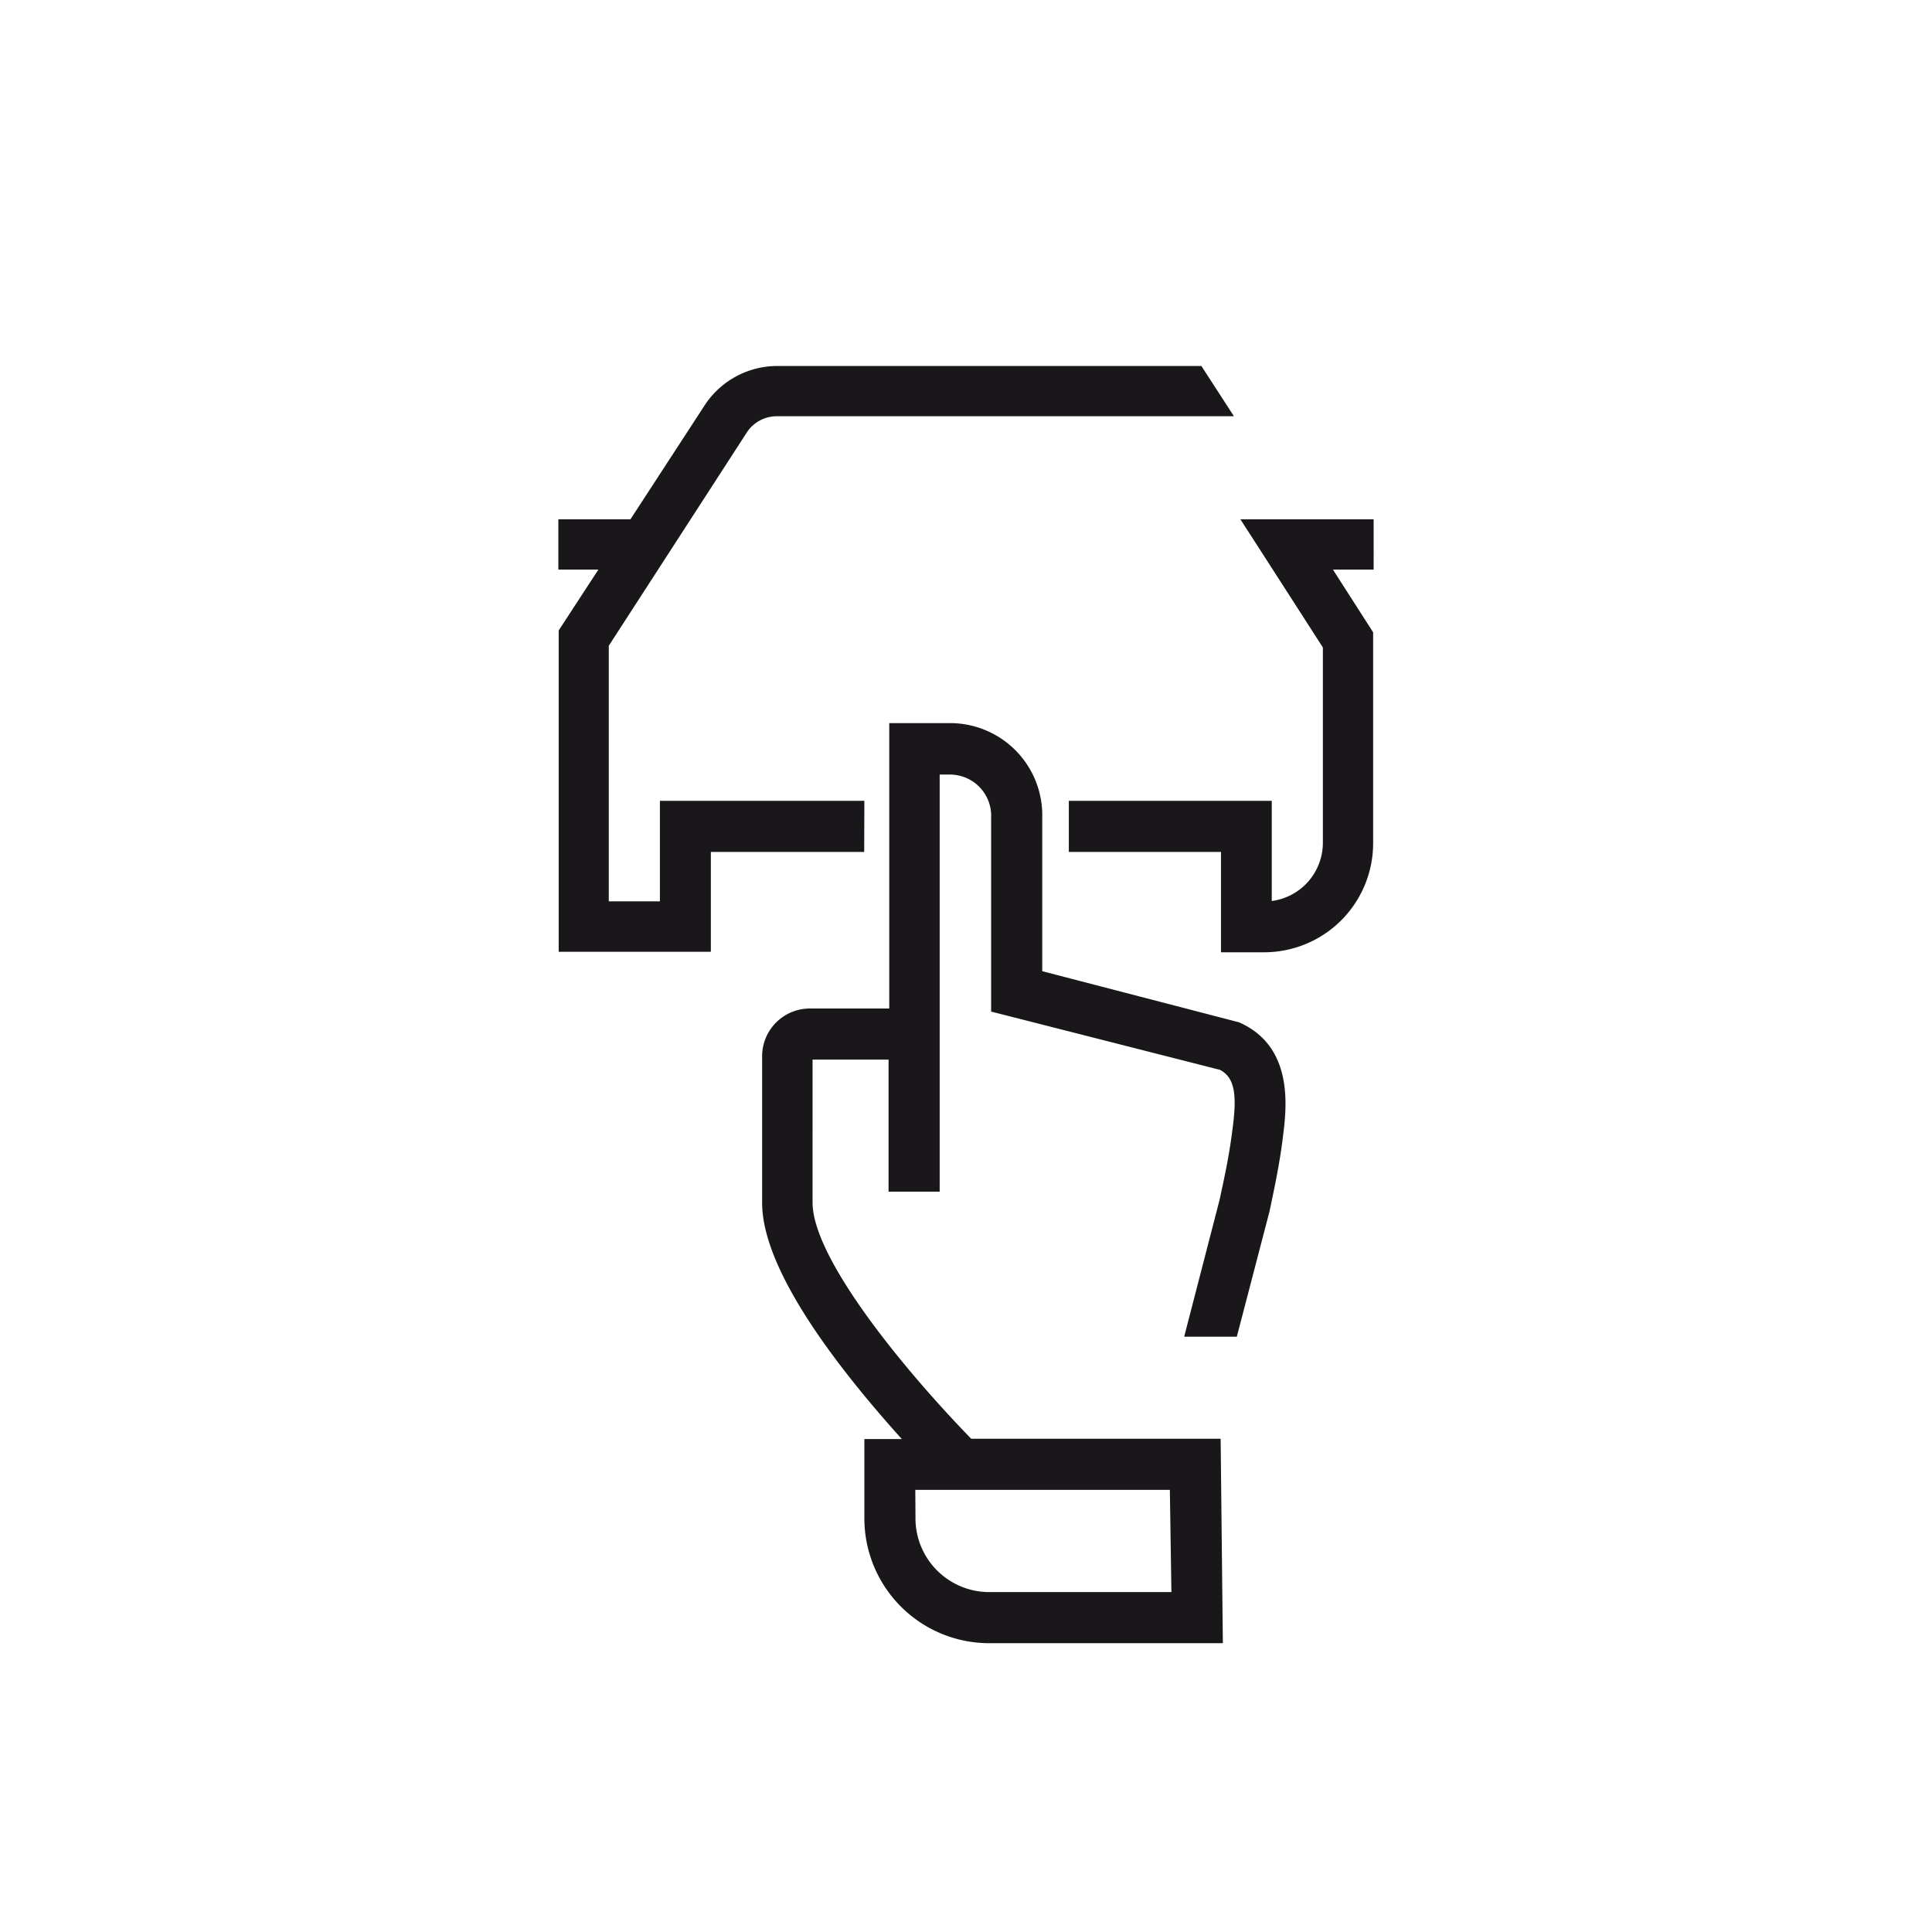 <svg id="ICONOS" xmlns="http://www.w3.org/2000/svg" viewBox="0 0 113.39 113.39"><defs><style>.cls-1{fill:#1a171b;}</style></defs><title>Iconos_SEAT_2018_individual</title><path class="cls-1" d="M50.73,47h-12V52.9h-3v-15l8.07-12.47a2.1,2.1,0,0,1,1.79-1l16.73,0H72.42l-1.91-2.95H45.6a5.1,5.1,0,0,0-4.29,2.38L37,30.48H32.77v2.95h2.35L32.79,37V55.86h8.93V50h9Z"/><path class="cls-1" d="M80.62,30.48H72.8l1.29,2,.15-.1-.15.1L77.64,38V49.46a3.45,3.45,0,0,1-3,3.42V47H62.73v3h8.93v5.89H74.2a6.4,6.4,0,0,0,6.39-6.4V37.11l-2.36-3.68h2.39Z"/><path class="cls-1" d="M72.72,60,61.17,57V48a5.41,5.41,0,0,0-5.38-5.56h-3.6V59.19H47.53A2.8,2.8,0,0,0,44.73,62v8.6c0,4.07,4.72,10,8.2,13.86h-2.2v4.62A7.33,7.33,0,0,0,58,96.44H71.77l-.13-12H57c-4.1-4.22-9.31-10.64-9.31-13.86V62.19h4.46v7.75h3V45.46h.6A2.42,2.42,0,0,1,58.17,48V59.37L71.6,62.79c.92.48,1,1.58.72,3.6-.17,1.36-.42,2.55-.75,4.06l-2.07,8h3.09l1.92-7.36c.32-1.52.6-2.84.79-4.4S76,61.44,72.72,60Zm-19,27.44H68.66l.09,6H58a4.33,4.33,0,0,1-4.27-4.38Z"/></svg>